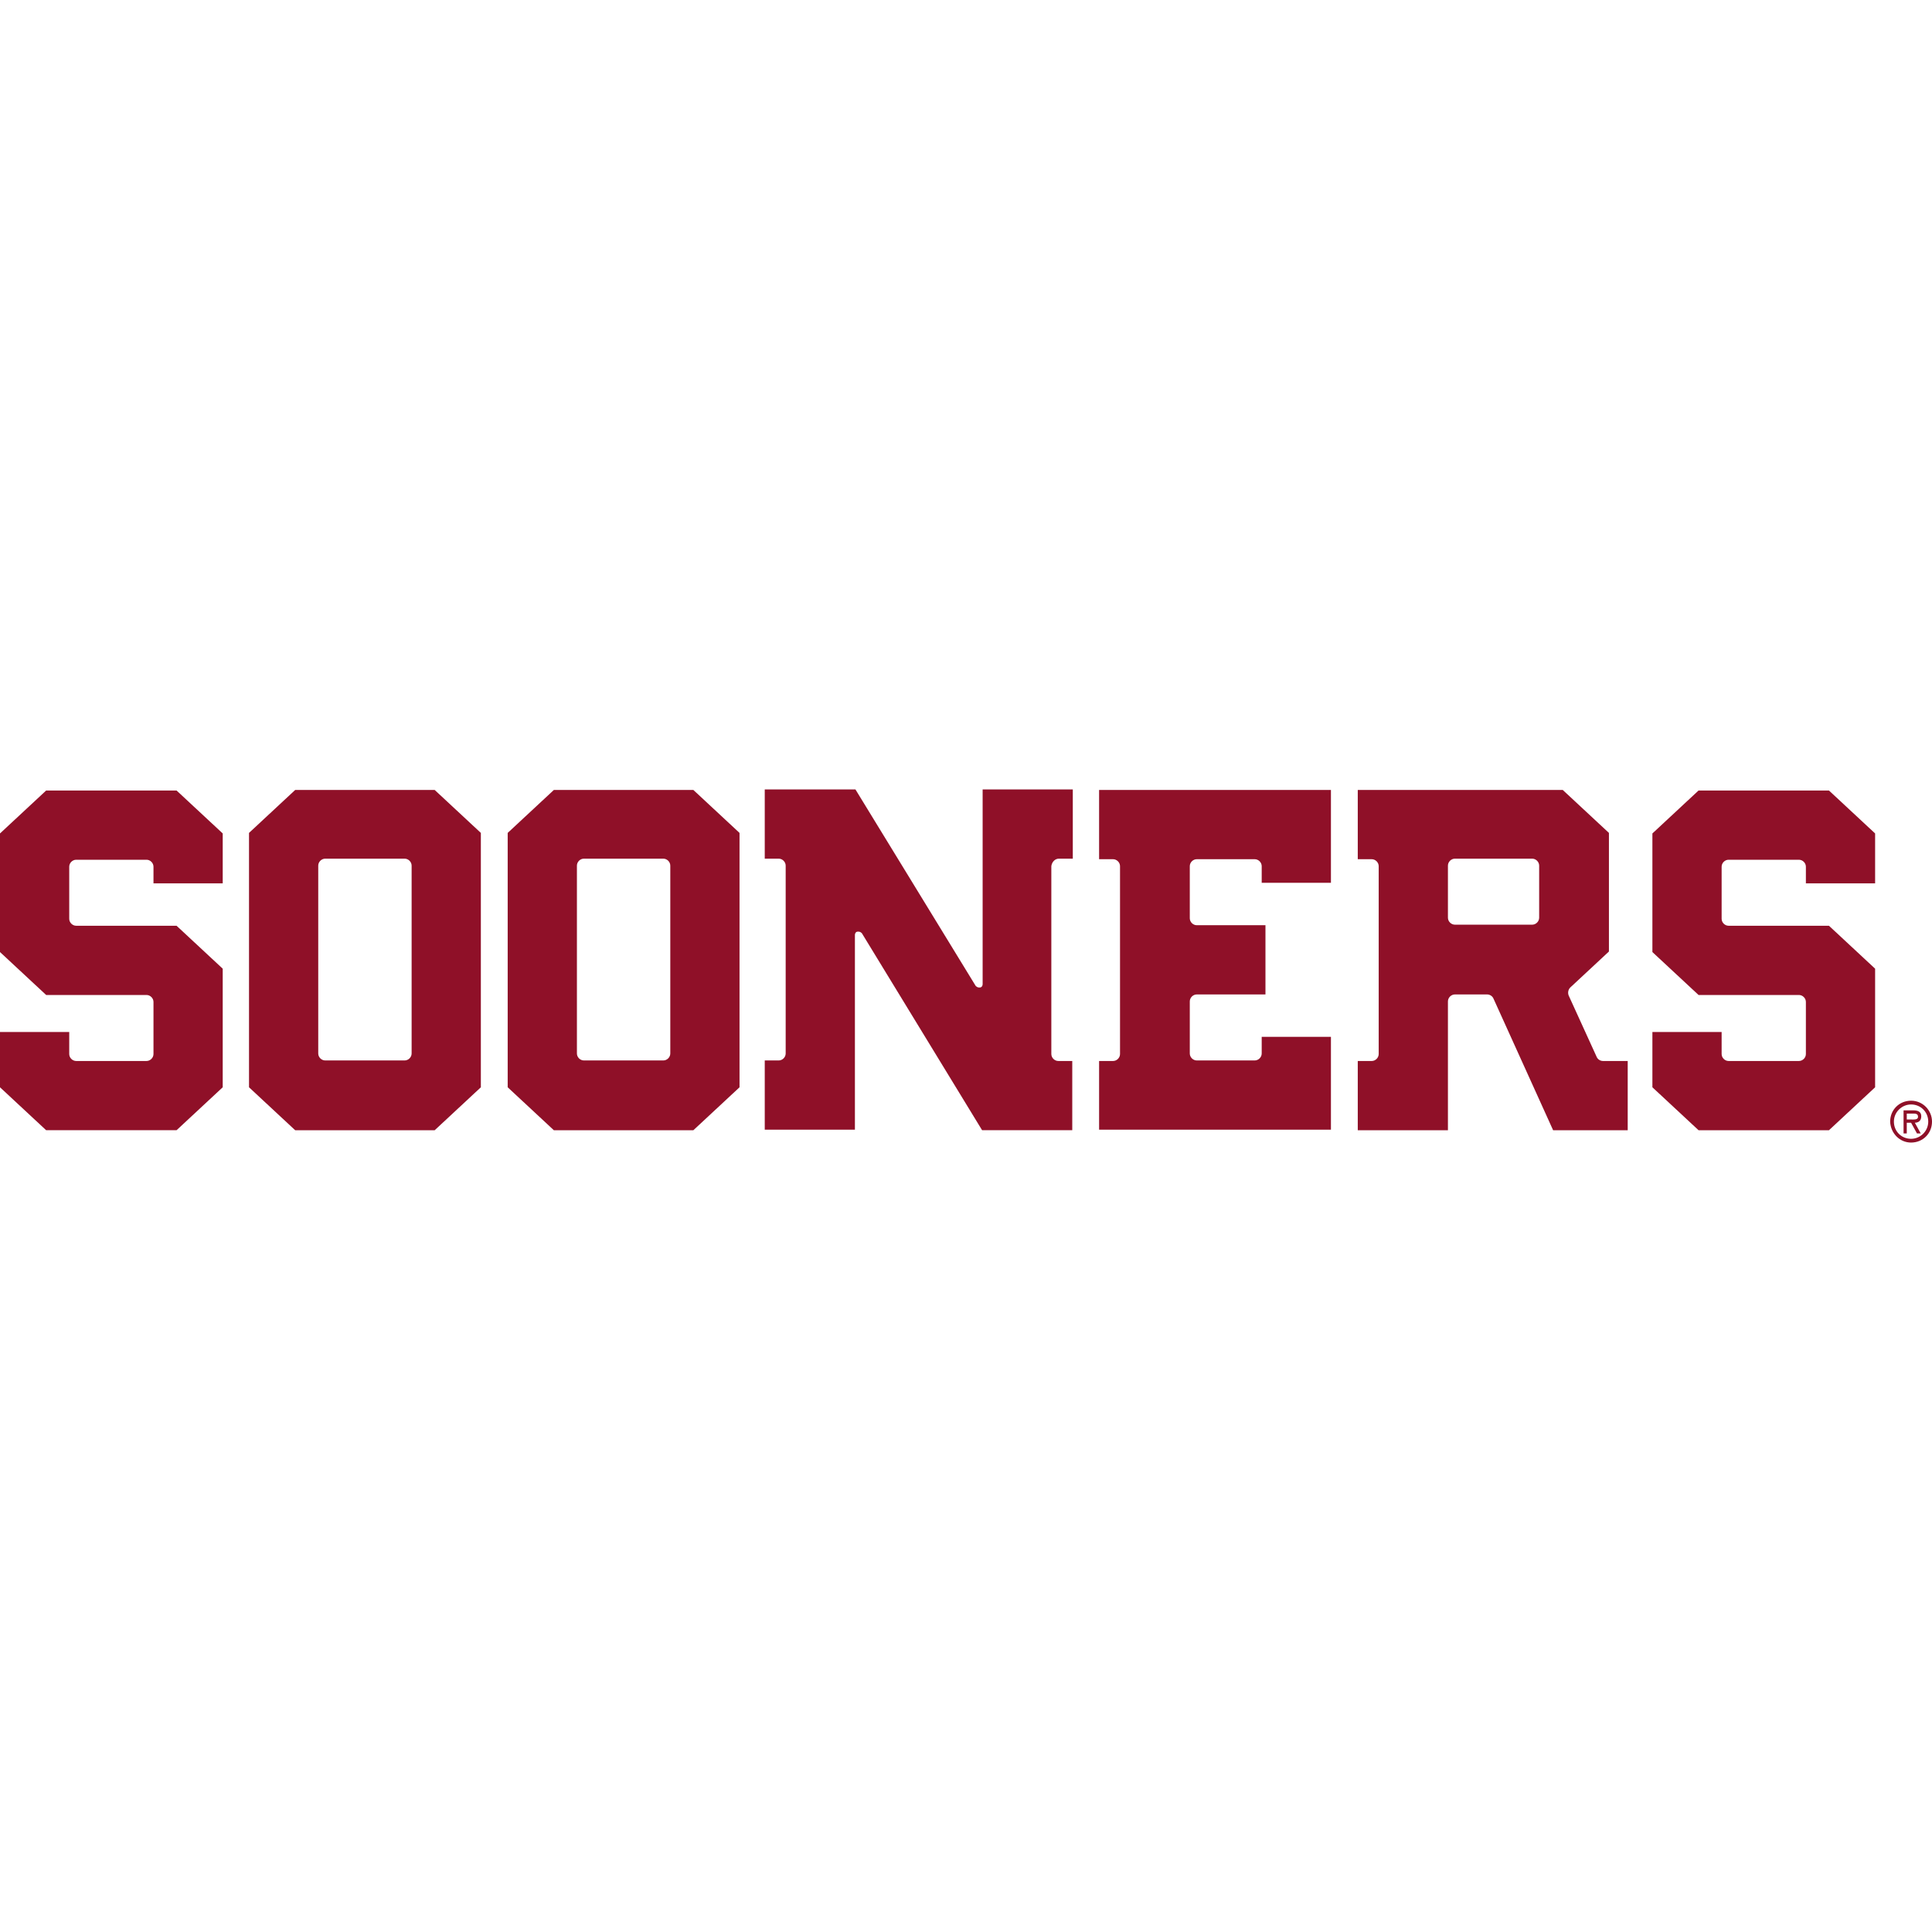 <?xml version="1.0" encoding="utf-8"?>
<!-- Generator: Adobe Illustrator 24.0.0, SVG Export Plug-In . SVG Version: 6.00 Build 0)  -->
<svg version="1.1" id="Capa_1" xmlns="http://www.w3.org/2000/svg" xmlns:xlink="http://www.w3.org/1999/xlink" x="0px" y="0px"
	 viewBox="0 0 360 360" style="enable-background:new 0 0 360 360;" xml:space="preserve">
<style type="text/css">
	.st0{fill:#8F1028;}
</style>
<g>
	<g>
		<path id="XMLID_83_" class="st0" d="M197.3,160h2.6v-12.9h-16.8v36.3c0,0.3-0.2,0.6-0.5,0.6c-0.1,0-0.1,0-0.2,0
			c-0.2,0-0.4-0.1-0.6-0.3l-22.4-36.6h-16.9V160h2.6c0.7,0,1.3,0.6,1.3,1.3v35c0,0.7-0.6,1.3-1.3,1.3h-2.6v12.9h16.8v-36.3
			c0-0.3,0.2-0.6,0.5-0.6c0.1,0,0.1,0,0.2,0c0.2,0,0.4,0.1,0.6,0.3l22.4,36.7h16.8v-12.9h-2.6c-0.7,0-1.3-0.6-1.3-1.3v-35
			C196,160.6,196.6,160,197.3,160z"/>
		<path id="XMLID_82_" class="st0" d="M204.8,210.6v-12.9h2.6c0.7,0,1.3-0.6,1.3-1.3v-35c0-0.7-0.6-1.3-1.3-1.3h-2.6v-12.9H248v17.3
			h-12.9v-3.1c0-0.7-0.6-1.3-1.3-1.3h-10.8c-0.7,0-1.3,0.6-1.3,1.3v9.7c0,0.7,0.6,1.3,1.3,1.3h12.8v12.9h-12.8
			c-0.7,0-1.3,0.6-1.3,1.3v9.7c0,0.7,0.6,1.3,1.3,1.3h10.8c0.7,0,1.3-0.6,1.3-1.3v-3.1H248v17.3H204.8z"/>
		<path id="XMLID_71_" class="st0" d="M55,210.6l-8.6-8v-47.4l8.6-8h26l8.6,8v47.4l-8.6,8H55z M60.6,160c-0.7,0-1.3,0.6-1.3,1.3v35
			c0,0.7,0.6,1.3,1.3,1.3h14.8c0.7,0,1.3-0.6,1.3-1.3v-35c0-0.7-0.6-1.3-1.3-1.3H60.6z"/>
		<path id="XMLID_70_" class="st0" d="M8.6,210.6l-8.6-8v-10.3h12.9v4.1c0,0.7,0.6,1.3,1.3,1.3h13.1c0.7,0,1.3-0.6,1.3-1.3v-9.7
			c0-0.7-0.6-1.3-1.3-1.3H8.6l-8.6-8v-22.1l8.6-8h24.3l8.6,8v9.3H28.6v-3.1c0-0.7-0.6-1.3-1.3-1.3H14.2c-0.7,0-1.3,0.6-1.3,1.3v9.7
			c0,0.7,0.6,1.3,1.3,1.3h18.7l8.6,8v22.1l-8.6,8H8.6z"/>
		<path id="XMLID_64_" class="st0" d="M289.4,210.6l-11.1-24.5c-0.2-0.5-0.7-0.8-1.2-0.8h-6c-0.7,0-1.3,0.6-1.3,1.3v24h-16.8v-12.9
			h2.6c0.7,0,1.3-0.6,1.3-1.3v-35c0-0.7-0.6-1.3-1.3-1.3h-2.6v-12.9l38.2,0l8.6,8v22.1l-7.2,6.7c-0.4,0.4-0.5,1-0.3,1.5l5.2,11.4
			c0.2,0.5,0.7,0.8,1.2,0.8h4.6v12.9H289.4z M271.1,160c-0.7,0-1.3,0.6-1.3,1.3v9.7c0,0.7,0.6,1.3,1.3,1.3h14.4
			c0.7,0,1.3-0.6,1.3-1.3v-9.7c0-0.7-0.6-1.3-1.3-1.3H271.1z"/>
		<path id="XMLID_61_" class="st0" d="M103.2,210.6l-8.6-8v-47.4l8.6-8h26l8.6,8v47.4l-8.6,8H103.2z M108.8,160
			c-0.7,0-1.3,0.6-1.3,1.3v35c0,0.7,0.6,1.3,1.3,1.3h14.8c0.7,0,1.3-0.6,1.3-1.3v-35c0-0.7-0.6-1.3-1.3-1.3H108.8z"/>
		<path id="XMLID_60_" class="st0" d="M316.5,210.6l-8.6-8v-10.3h12.9v4.1c0,0.7,0.6,1.3,1.3,1.3h13.1c0.7,0,1.3-0.6,1.3-1.3v-9.7
			c0-0.7-0.6-1.3-1.3-1.3h-18.7l-8.6-8v-22.1l8.6-8h24.3l8.6,8v9.3h-12.9v-3.1c0-0.7-0.6-1.3-1.3-1.3h-13.1c-0.7,0-1.3,0.6-1.3,1.3
			v9.7c0,0.7,0.6,1.3,1.3,1.3h18.7l8.6,8v22.1l-8.6,8H316.5z"/>
	</g>
	<path class="st0" d="M356.1,205.8c1.8,0,3.2,1.4,3.2,3.2c0,1.8-1.5,3.2-3.2,3.2c-1.8,0-3.2-1.4-3.2-3.2
		C352.9,207.2,354.4,205.8,356.1,205.8 M356.1,212.9c2.2,0,3.9-1.7,3.9-3.9c0-2.1-1.7-3.9-3.9-3.9c-2.2,0-3.9,1.7-3.9,3.9
		C352.3,211.2,354,212.9,356.1,212.9 M356.8,209.2c0.6,0,1.2-0.3,1.2-1.2c0-0.9-0.7-1.1-1.5-1.1h-1.8v4.3h0.6v-2h0.8l1.1,2h0.7
		L356.8,209.2z M356.4,207.5c0.5,0,1,0,1,0.6c0,0.6-0.8,0.5-1.4,0.5h-0.7v-1.1H356.4z"/>
</g>
</svg>
